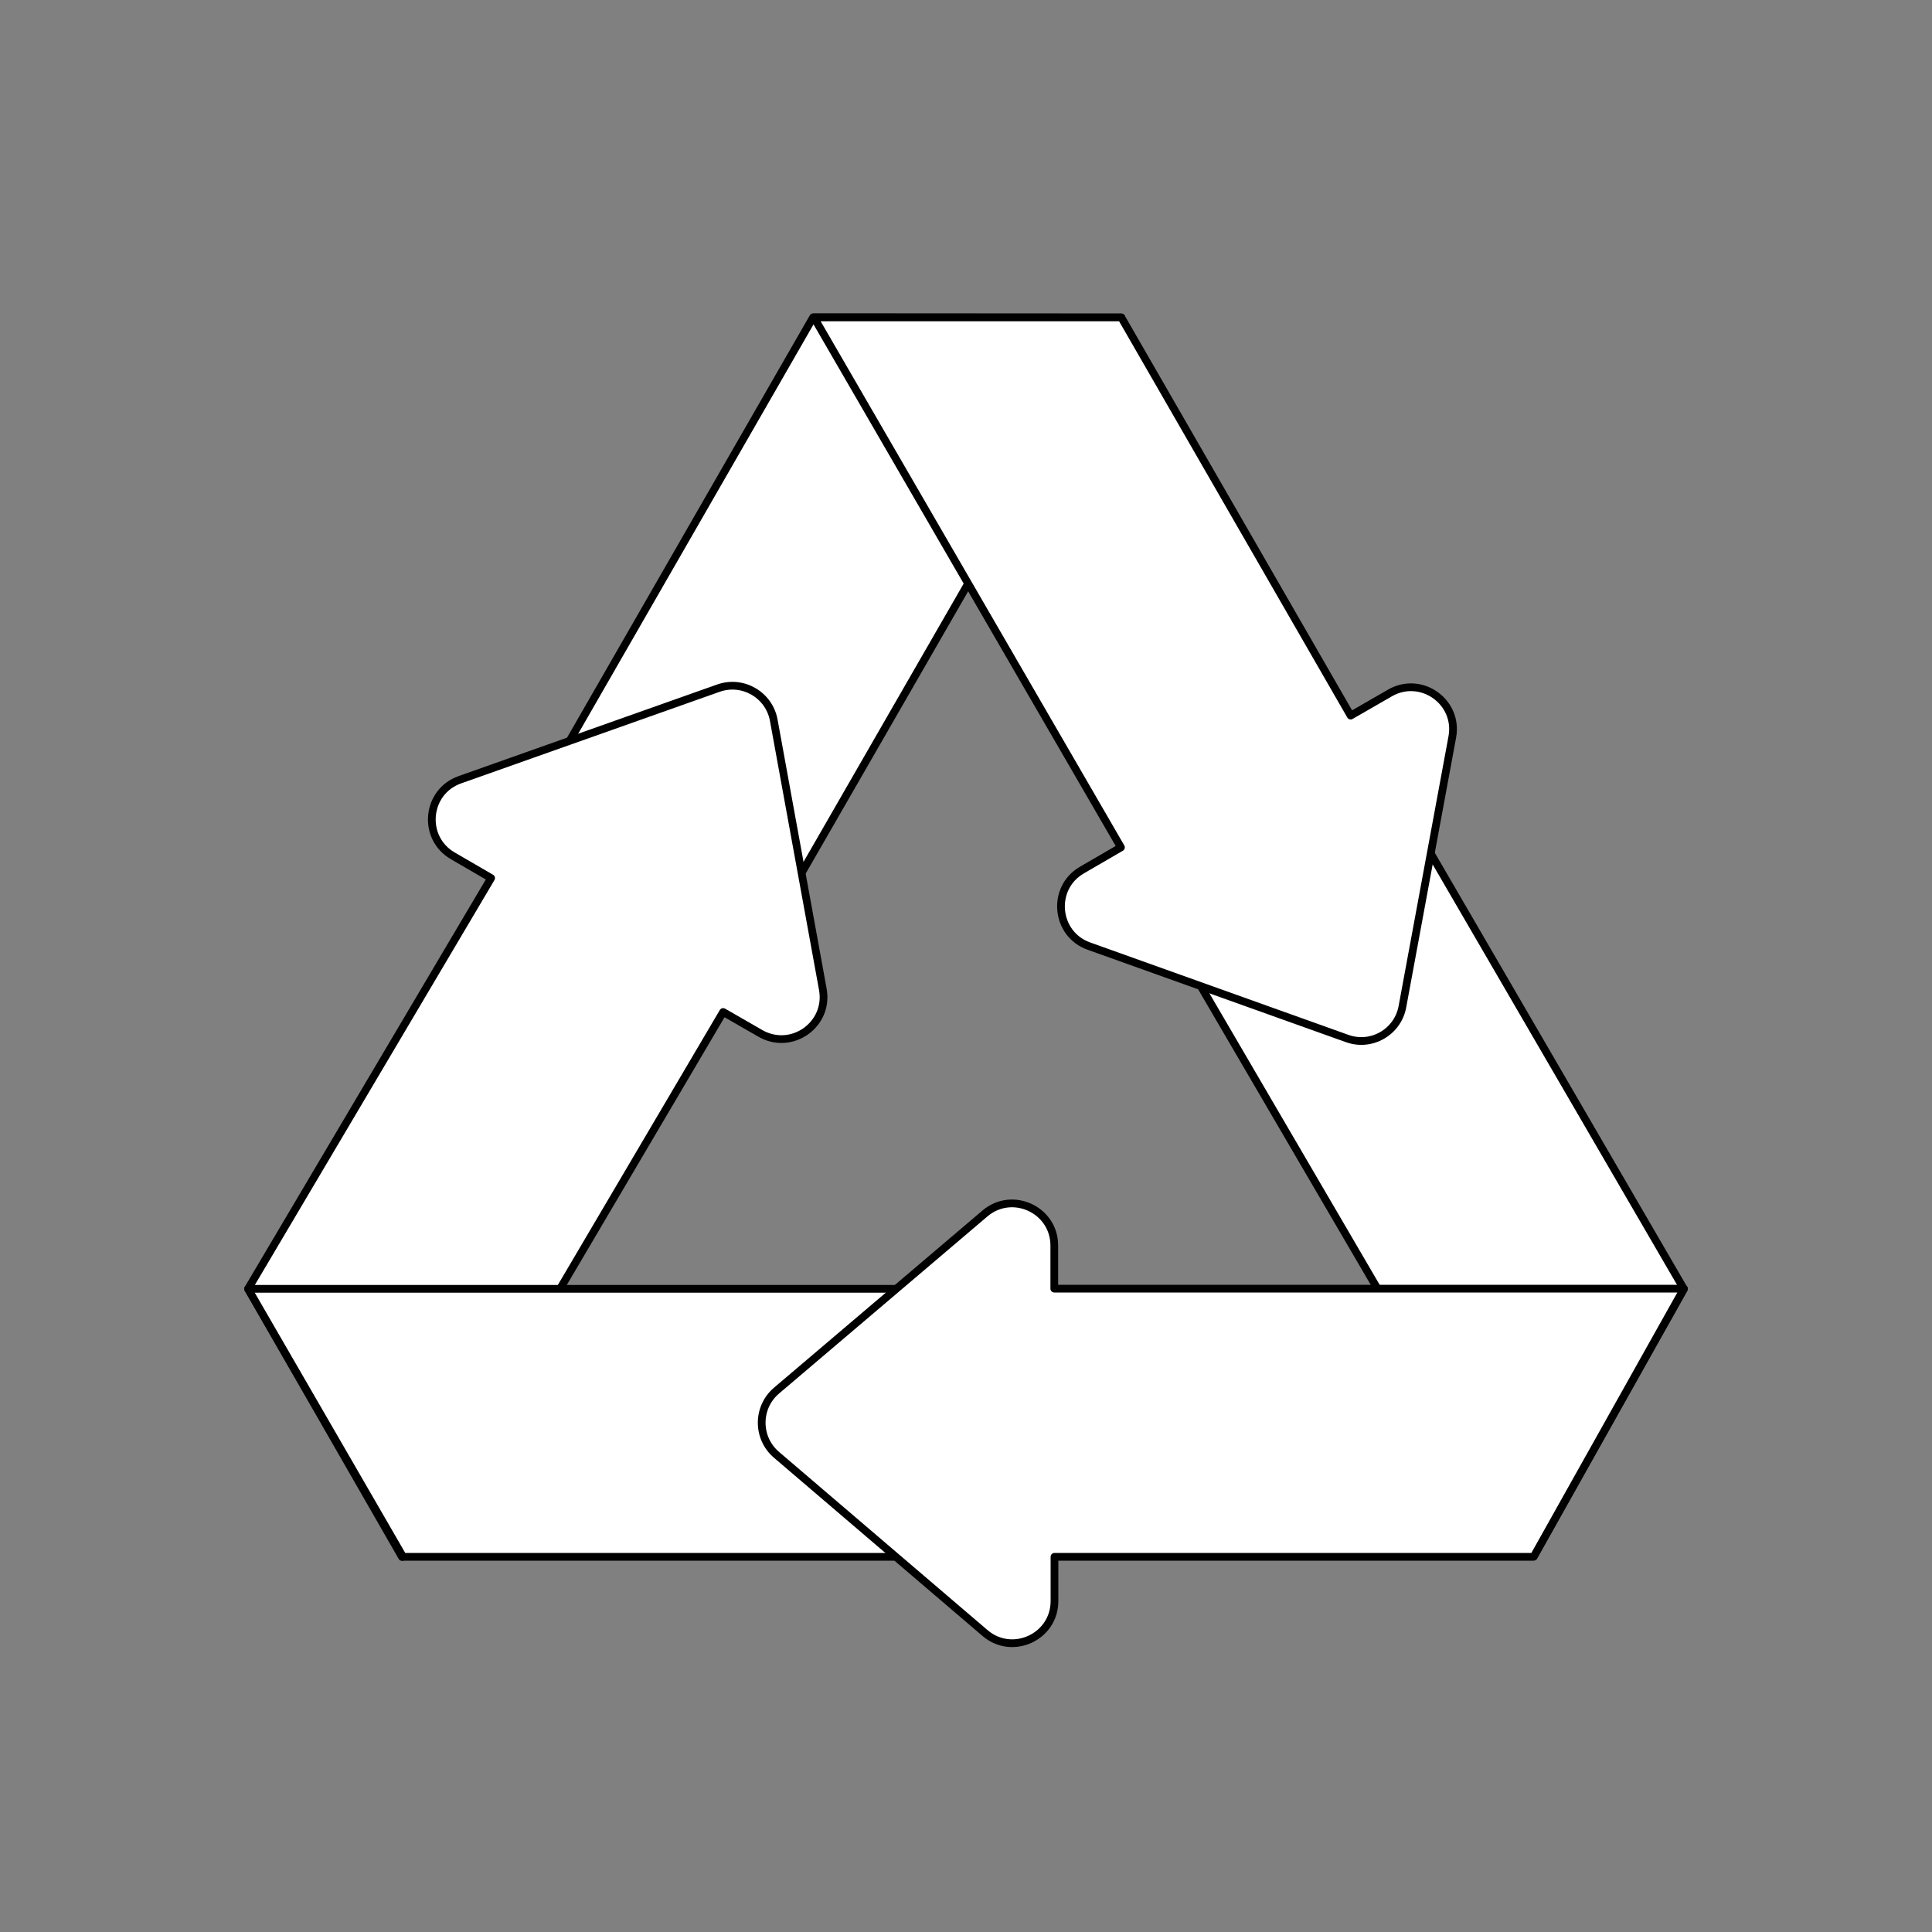 <?xml version="1.0" encoding="UTF-8"?> <svg xmlns="http://www.w3.org/2000/svg" viewBox="0 0 1000 1000"><rect x="0" y="0" width="1000" height="1000" fill="#808080" stroke="none"/><g fill="#fff" stroke="#000" stroke-linejoin="round" stroke-miterlimit="10" stroke-width="4"><path d="m254.3 454 166.6-289.8 159.5.1-206.8 359.3z"></path><path d="m871.6 667.2-172.7-297.1-119.4 68.4 214.4 367.1z"></path><path d="m580.4 164.3 118.7 206.1 20.3-11.7c16.1-9.3 35.7 4.5 32.3 22.8l-25.8 139.5c-2.4 13.2-16.1 21.1-28.7 16.5l-133.6-47.8c-17.4-6.2-19.6-30-3.7-39.3l20.3-11.8-158.9-274.3z"></path><path d="m128.4 667.1 125.8-212.6-19.8-11.5c-16.1-9.3-13.9-33.2 3.6-39.4l133.8-47.4c12.6-4.5 26.3 3.4 28.7 16.6l25.4 139.3c3.3 18.3-16.2 32-32.3 22.8l-19.3-11.1-166.2 282.1z"></path><path d="m128.4 667.1h417.4v138.7h-337.2z"></path><path d="m793.8 805.8h-248v22.9c0 18.6-21.8 28.6-35.9 16.6l-108-92.3c-10.2-8.7-10.2-24.5 0-33.2l107.9-91.7c14.1-12 35.9-2 35.9 16.6v22.3h325.9z"></path></g></svg> 